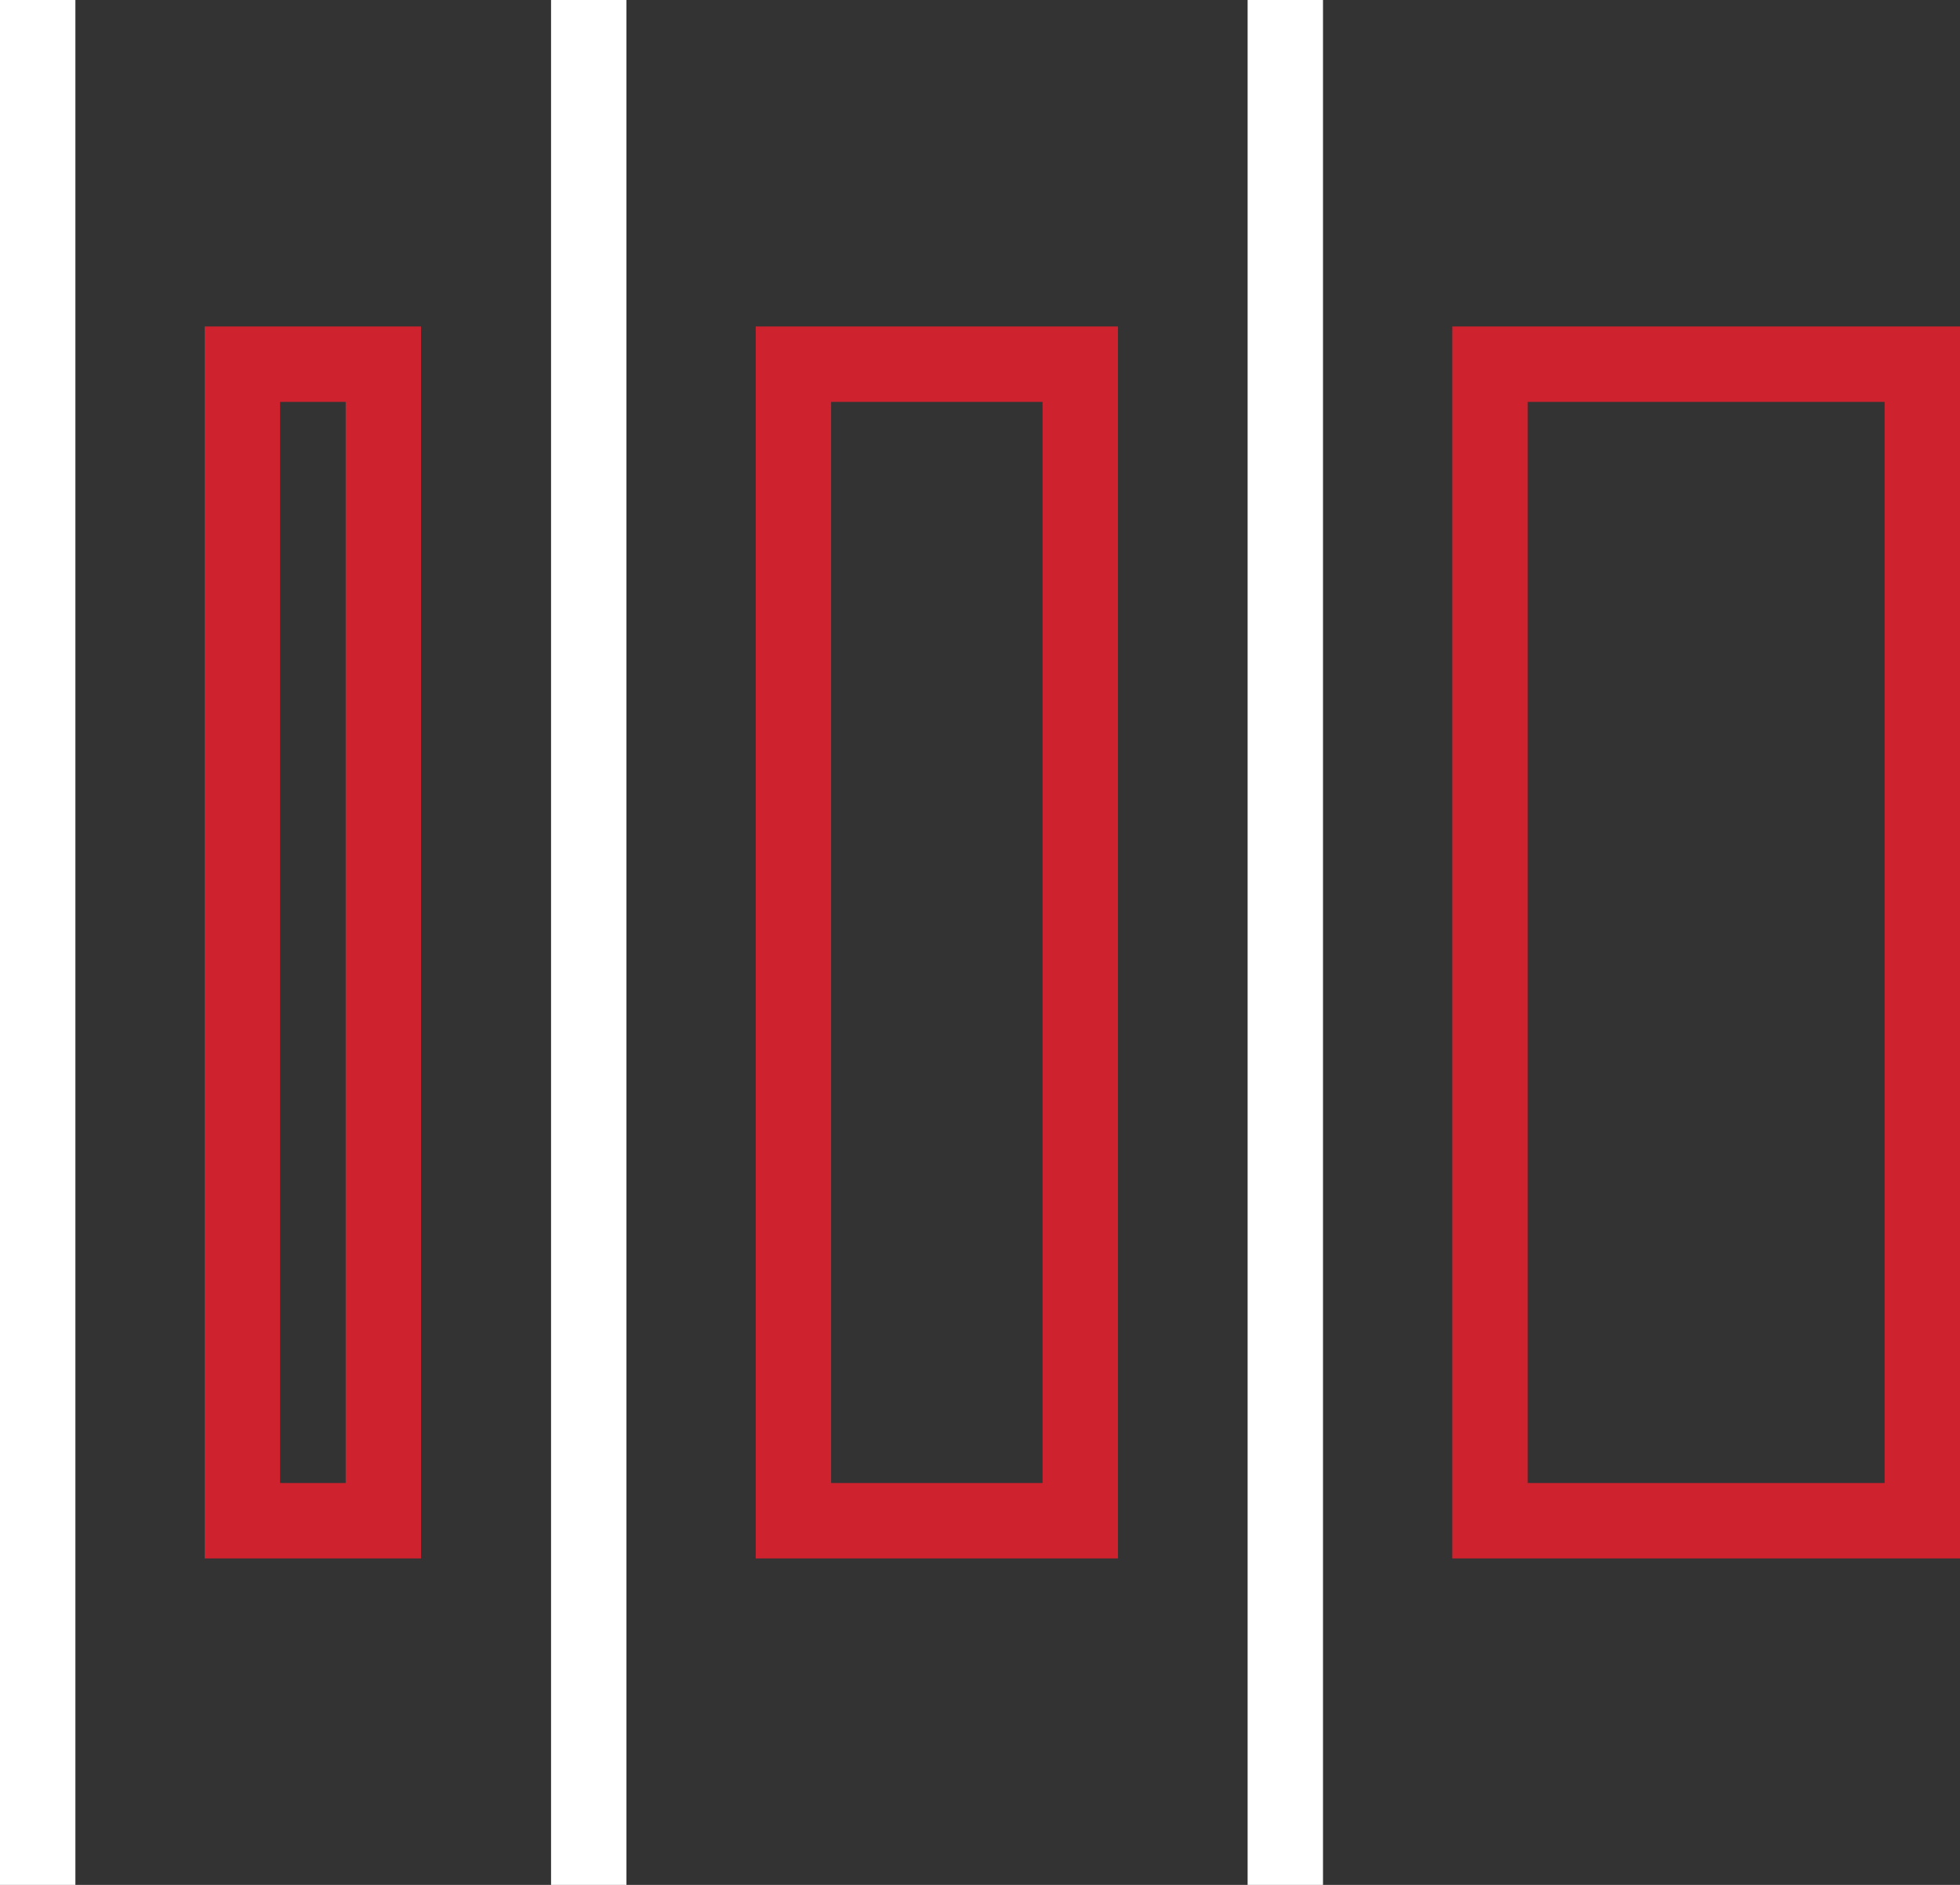 <svg xmlns="http://www.w3.org/2000/svg" viewBox="0 0 52 50"><rect x="0" y="0" width="52" height="50" fill="#333333" stroke="none"/><defs><style>.cls-1,.cls-2{fill:none;stroke-width:2px;}.cls-1{stroke:#ce232e;stroke-miterlimit:10;}.cls-2{stroke:#fff;stroke-miterlimit:22.93;}</style></defs><title>Asset 7</title><g id="Layer_2" data-name="Layer 2"><g id="icons"><rect class="cls-1" x="-7.04" y="23.13" width="30.68" height="3.74" transform="translate(33.3 16.7) rotate(90)"/><rect class="cls-1" x="9.52" y="21.2" width="30.68" height="7.61" transform="translate(49.86 0.14) rotate(90)"/><rect class="cls-1" x="29.92" y="19.26" width="30.68" height="11.47" transform="translate(70.26 -20.26) rotate(90)"/><line class="cls-2" x1="1" x2="1" y2="50"/><line class="cls-2" x1="15.62" x2="15.62" y2="50"/><line class="cls-2" x1="34.1" x2="34.1" y2="50"/></g></g></svg>